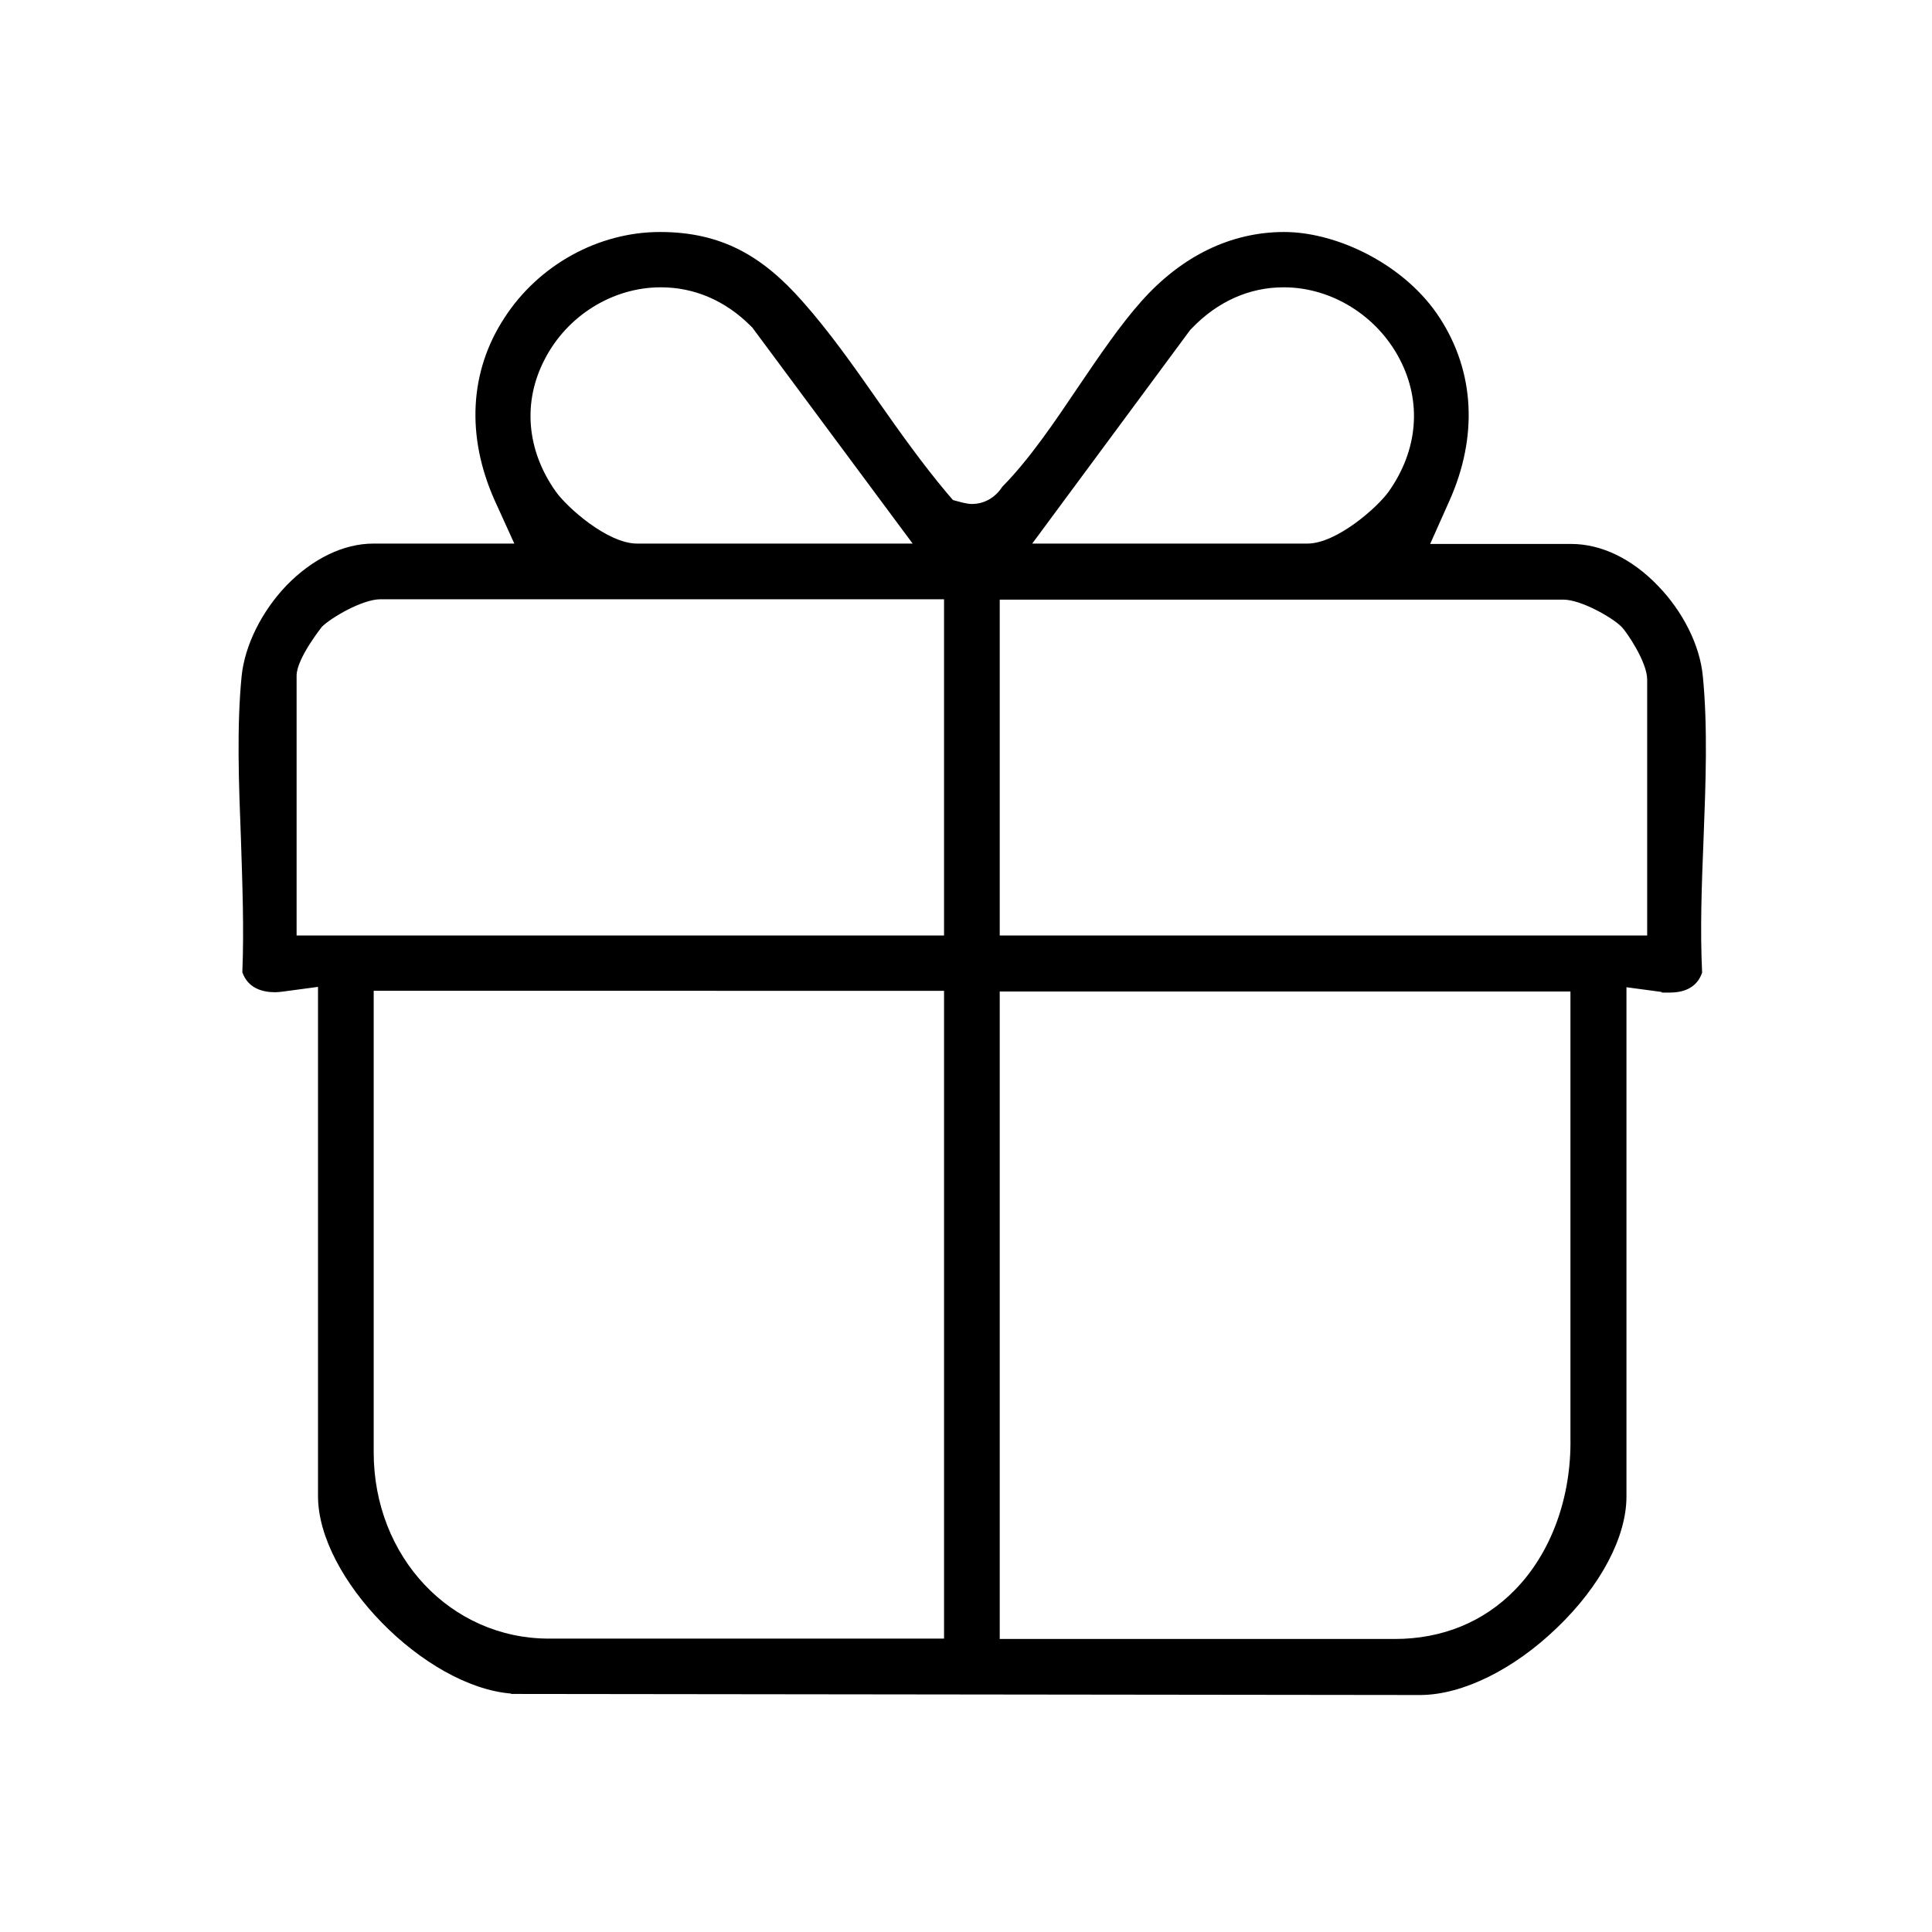 <svg id="Livello_1" xmlns="http://www.w3.org/2000/svg" version="1.1" viewBox="0 0 541.3 541.3">
  
  <path d="M143.2,474.5c-24.3-2-54.1-32.4-54.1-55.3v-142.7l-9.7,1.3c-.8.1-1.6.2-2.3.2-3.4,0-7.6-1-9.2-5.6.5-12.2,0-25.1-.4-37.5-.6-15.4-1.2-31.3.2-45.5.9-8.6,5.6-18.1,12.6-25.4,7.3-7.5,16-11.7,24.3-11.7h39.5l-5.5-12.1c-8-17.9-7.1-36.1,2.7-51.1,9.6-14.9,26.4-24.1,43.6-24.1s28.7,6.7,39.9,19.4c7.4,8.3,14.4,18.2,21.1,27.8,6.1,8.7,12.5,17.7,19.3,25.8l1.8,2.1,2.6.7c.9.2,1.8.4,2.7.4,3.4,0,6.5-1.7,8.5-4.8,7.7-7.8,14.7-18.2,21.5-28.3,5.7-8.4,11.6-17.1,17.5-23.7,11.3-12.7,25.1-19.4,40-19.4s34,9.2,43.6,24.1c9.8,15.1,10.7,33.3,2.7,51.2l-5.4,12.1h39.5c8.4,0,17,4.1,24.3,11.7,7,7.2,11.8,16.7,12.6,25.4,1.4,14.2.8,30.1.2,45.5-.5,12.5-1,25.3-.4,37.5-1.6,4.7-5.8,5.6-9.2,5.6s-1.5,0-2.3-.2l-9.7-1.3v142.7c0,11.3-7.2,25-19.4,36.7-12.1,11.7-26.4,18.8-38.2,18.9h0l-254.9-.3ZM280.1,459.2h110.7c13.2,0,24.8-4.7,33.6-13.7,10.2-10.4,15.9-26,15.6-42.7v-125h-159.9v181.5ZM104.7,406.9c0,29.3,21.6,52.2,49.1,52.2h110.7v-181.5H104.7v129.2ZM280.1,262.1h181.4v-71.7c0-5-5.9-13.5-7.1-14.7-2.5-2.6-11.4-7.7-16.4-7.7h-157.9v94.2ZM106.6,167.9c-5.1,0-13.9,5.2-16.4,7.7,0,0-7.1,8.9-7.1,13.7v72.8h181.4v-94.2H106.6ZM359.6,80.5c-9.6,0-18.5,4-25.7,11.5l-.4.4-44.3,59.9h77.1c8.2,0,19.7-10.2,22.8-14.6,8.2-11.6,9.3-25.1,3.1-37-6.3-12.2-19.1-20.2-32.5-20.2ZM185.1,80.5c-13.4,0-26.2,7.9-32.5,20.2-6.2,11.9-5.1,25.4,3.1,37,3.1,4.4,14.5,14.6,22.8,14.6h77.2l-44.9-60.5-.5-.5c-7.1-7.1-15.8-10.8-25.1-10.8Z"></path>
</svg>